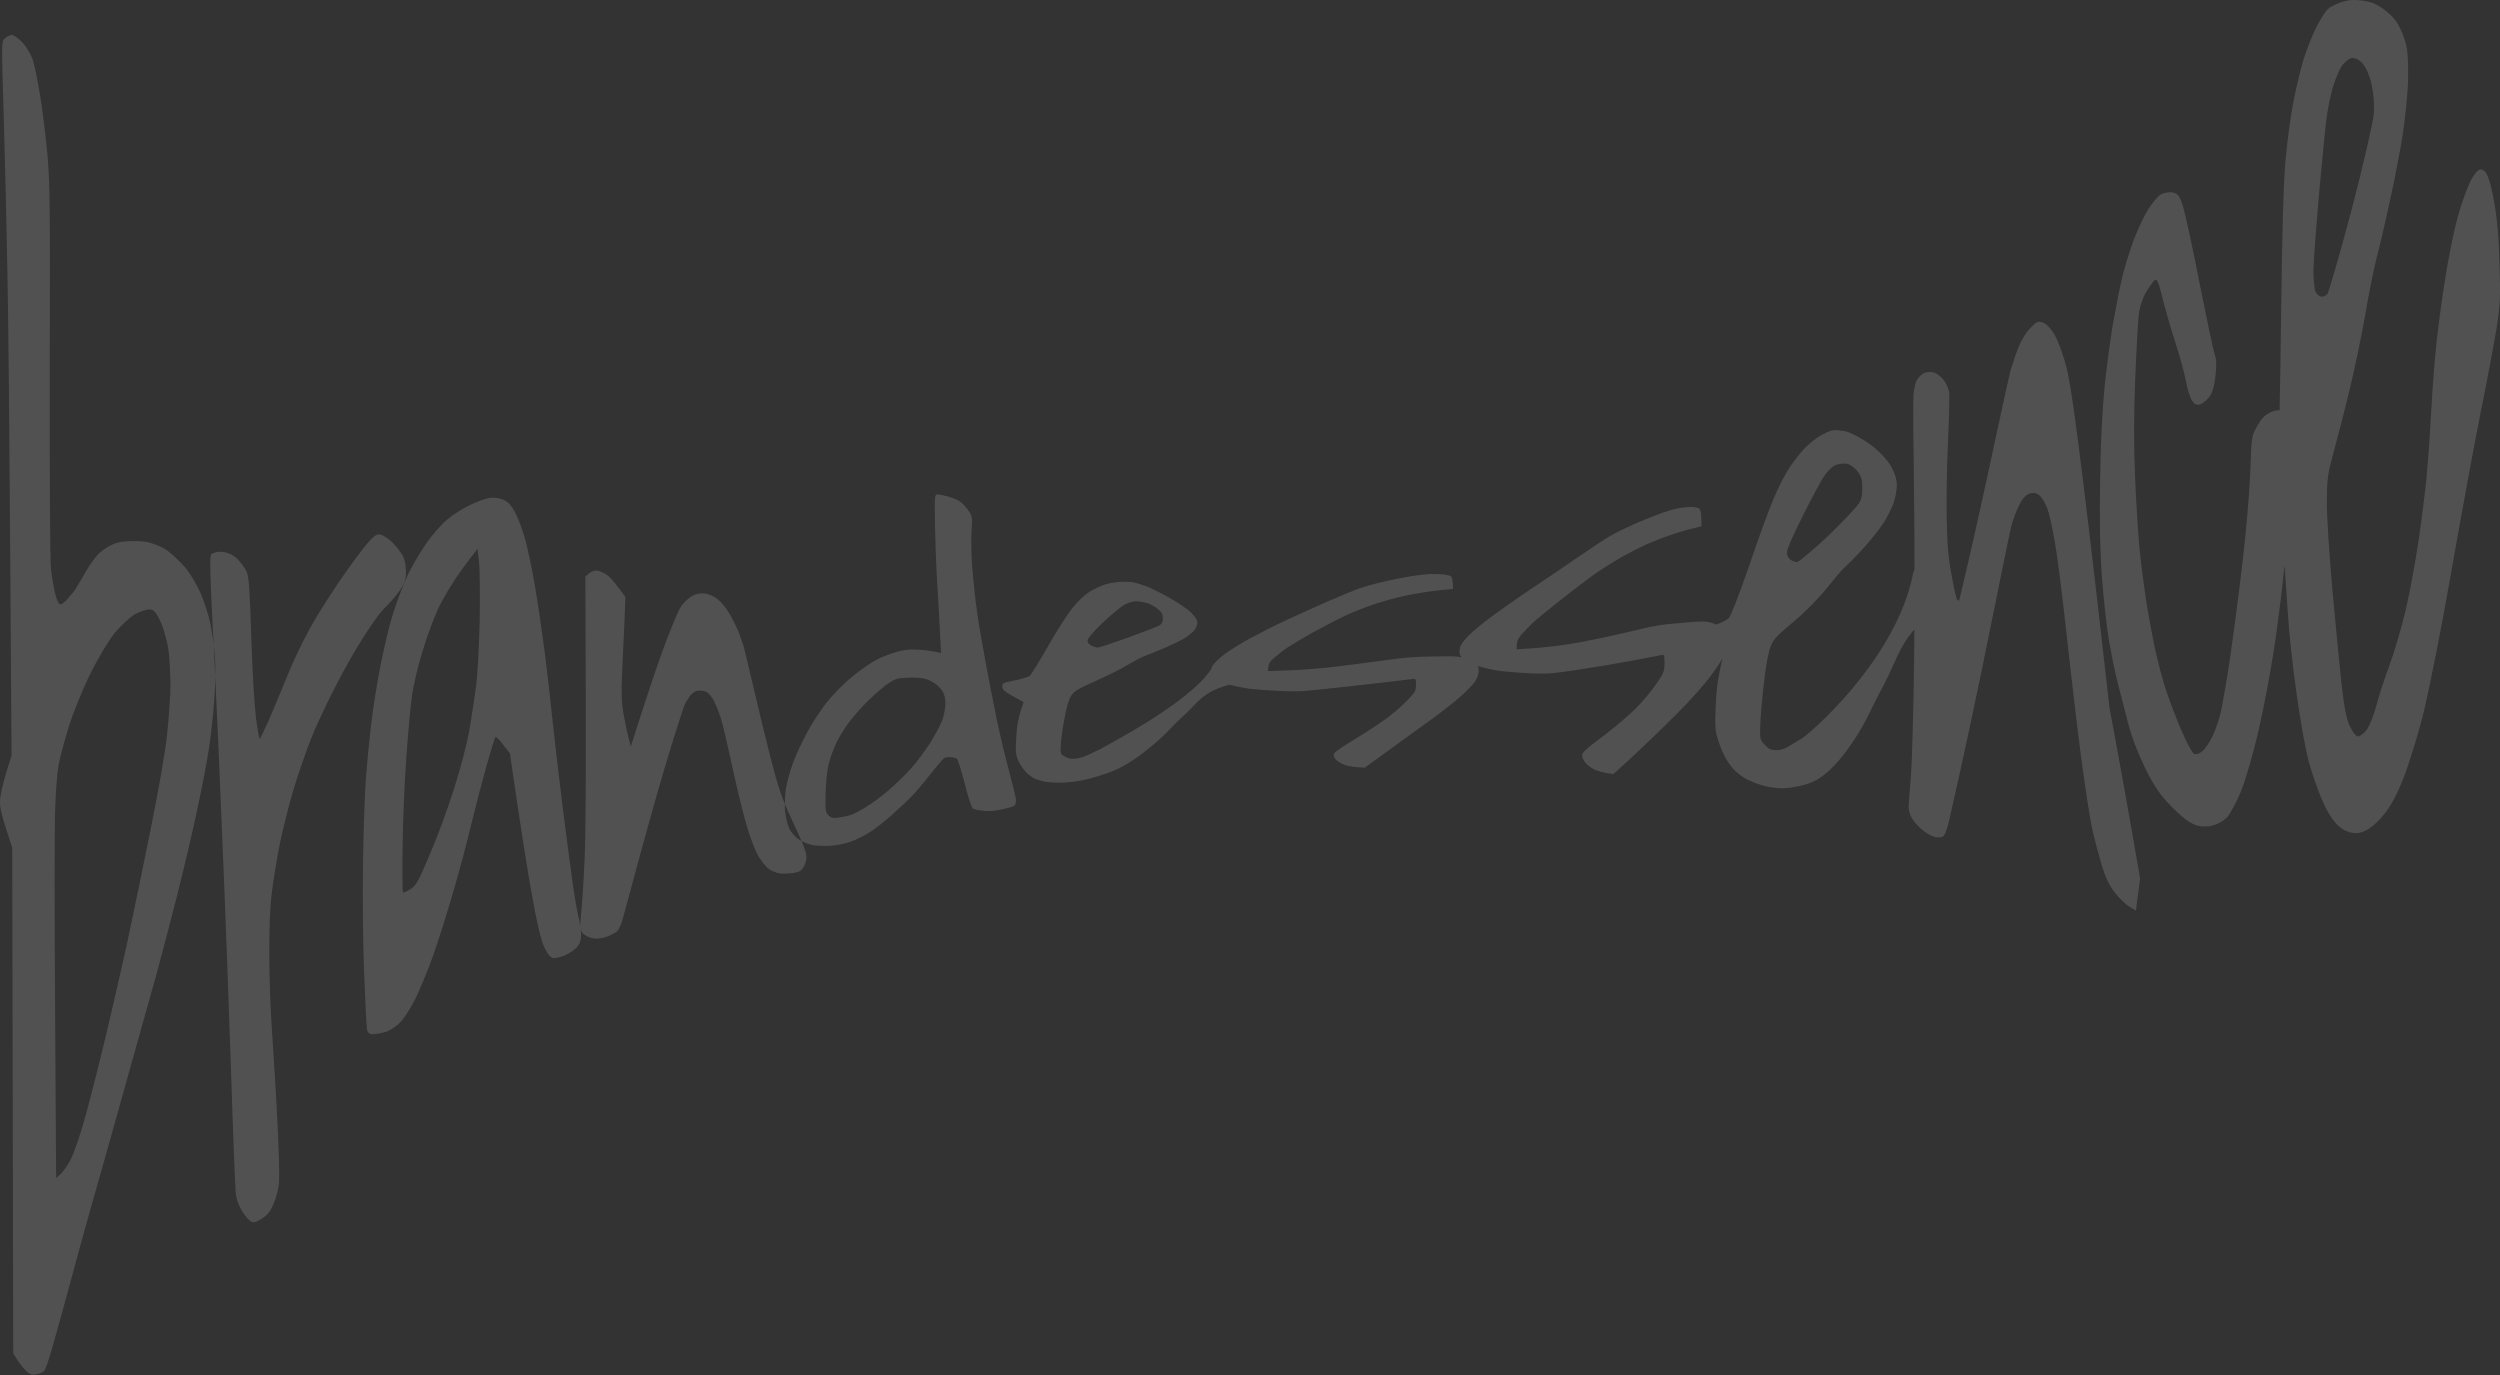 <?xml version="1.0" encoding="UTF-8"?> <svg xmlns="http://www.w3.org/2000/svg" width="1836" height="1010" viewBox="0 0 1836 1010" fill="none"><rect x="0" y="0" width="1836" height="1010" fill="#333333" stroke="none"/><path d="M8.492 25.698C9.85 25.432 13.431 28.049 16.518 31.254C19.604 34.466 23.061 40.645 24.419 45.082C25.654 49.436 28 60.996 29.605 71.188C31.209 81.072 33.555 99.665 34.79 113.028C36.642 133.764 36.889 151.883 36.519 271.113C36.395 347.724 36.765 410.975 37.382 417.611C38.123 423.957 39.606 432.982 40.964 437.683C43.186 445.729 45.076 444 46.587 442.729C48.097 441.452 48.403 441.319 49.612 439.864C50.672 438.591 51.279 437.655 51.81 437.154C51.96 437.028 52.109 436.903 52.258 436.778C52.789 436.278 53.396 435.347 54.455 434.098C55.665 432.674 55.075 433.087 56.891 430.189C58.706 427.302 59.498 426.169 62.337 420.985C65.176 415.811 68.125 411.785 71.458 407.68C74.915 403.889 81.829 399.588 86.891 398.399C91.952 397.189 100.842 397.047 106.645 397.809C112.447 398.864 119.98 401.911 123.313 404.71C126.77 407.269 132.325 412.602 135.658 416.371C139.115 420.187 144.178 428.73 147.142 435.21C149.981 441.71 153.438 452.361 154.673 459.032C155.483 463.028 156.291 468.414 156.918 473.494C157.3 481.032 157.698 489.092 158.091 497.196C157.994 502.712 157.752 508.682 157.389 513.847C156.648 524.108 154.919 540.295 153.438 549.73C152.079 558.851 148.251 578.762 144.918 594.231C141.708 609.58 135.289 636.703 130.721 655.034C126.153 673.219 118.992 700.305 114.918 715.461C110.72 730.514 102.077 761.067 95.657 784.118C89.237 806.966 80.348 839.036 75.903 854.623C71.459 870.018 60.47 908.742 51.457 942.45C39.481 986.569 34.296 1005.16 32.32 1006.85C30.715 1008.32 27.259 1009.49 24.667 1009.51C21.951 1009.95 17.504 1006.77 9.727 993.981C9.48 870.357 9.233 746.571 8.986 622.624C7.34 617.584 5.695 612.499 4.049 607.367C1.129 597.756 0 593.264 0 589.146V589.143C0 587.341 0.216 585.602 0.591 583.519C1.332 578.863 3.43 570.403 8.492 554.976C8.163 505.806 7.834 456.55 7.505 407.209C7.011 325.784 6.147 231.429 5.406 197.644C4.789 163.978 3.555 112.356 2.69 83.421C1.085 31.578 1.086 30.045 3.555 28.248C4.913 26.914 7.134 25.961 8.492 25.698ZM256.648 416.353C272.45 394.533 275.663 391.91 279.119 392.512C281.465 393.01 285.54 395.704 288.256 398.462C290.972 401.231 294.305 405.456 295.663 407.882C297.145 410.736 298.133 415.054 298.133 419.798C298.133 425.736 297.269 428.345 293.441 433.844C290.972 437.513 285.786 443.382 282.082 446.919C278.254 450.393 266.649 467.277 256.032 486.172C245.538 504.636 233.316 530.122 228.994 541.119C224.55 552.209 218.376 570.204 215.166 581.121C211.956 591.963 207.635 609.263 205.536 619.374C203.561 629.406 200.844 645.354 199.732 654.669C198.251 666.258 197.633 681.315 197.757 701.895C197.757 718.65 198.745 744.408 199.856 759.036C200.844 774.008 202.697 802.554 203.685 822.99C204.796 843.369 205.288 863.775 204.918 868.364C204.547 873.181 202.82 879.76 200.845 884.189C198.129 890.397 196.276 892.608 191.338 895.535C185.906 898.845 184.424 898.616 179.362 891.766C175.576 886.495 173.476 880.929 173.064 875.292C172.694 870.73 171.089 831.89 169.731 788.028C168.25 744.571 166.027 682.327 164.669 649.793C163.311 617.608 161.459 571.109 160.348 546.641C159.805 533.364 158.963 515.181 158.091 497.196C158.191 491.462 158.134 486.215 157.883 482.866C157.684 480.218 157.341 476.925 156.918 473.494C156.604 467.293 156.305 461.444 156.028 456.224C154.3 423.418 154.052 409.265 154.916 407.32C155.657 406.122 159.114 405.137 162.693 405.238C166.521 405.381 171.09 407.465 174.053 410.236C176.769 412.975 179.978 417.245 181.09 419.66C182.818 423.665 183.437 432.796 184.548 468.242C185.289 492.463 186.893 518.736 188.004 527.305C189.114 535.641 190.348 542.658 190.72 542.632C190.967 542.608 193.807 536.909 196.893 530.13C199.856 523.324 205.782 509.32 209.856 499.129C213.931 488.608 221.956 471.536 227.759 461.24C233.438 450.771 246.525 430.345 256.648 416.353ZM110.103 447.581C107.88 447.385 102.941 448.97 99.237 451.023C95.534 453.056 88.866 459.389 84.422 464.592C79.977 470.039 71.706 483.79 66.026 495.389C60.224 507.201 53.063 525.015 50.1 534.906C47.137 544.737 43.802 557.106 42.938 562.426C41.95 567.42 40.84 582.253 40.47 595.39C39.976 608.2 39.976 674.643 40.47 742.369C40.716 783.305 40.963 824.186 41.21 865.013C45.531 862.132 48.989 856.943 51.705 851.99C54.668 846.22 59.483 832.028 63.557 816.807C67.384 802.909 73.805 777.13 77.879 760.244C81.953 743.227 88.62 713.824 92.817 695.114C96.892 676.273 104.794 638.323 110.227 611.1C116.4 580.702 121.214 553.492 122.695 539.617C124.053 527.143 125.165 510.905 125.165 503.086C125.165 495.546 124.548 484.086 123.808 477.898C122.943 471.718 120.472 462.324 118.25 457.347C115.164 450.336 112.942 447.54 110.103 447.581ZM359.464 365.677C362.18 365.211 366.626 365.764 369.342 366.849C373.168 368.574 375.143 370.647 378.353 376.472C380.575 380.553 384.033 389.809 385.885 396.909C387.86 404.073 391.195 420.15 393.17 432.335C395.269 444.594 398.355 465.834 400.083 479.377C401.811 492.978 404.405 515.344 405.763 529.036C407.244 542.784 410.578 571.905 413.294 593.367C416.01 614.915 419.343 640.004 420.701 649.549C422.059 659.134 424.036 670.325 425.023 674.446C425.468 676.306 425.858 678.49 426.157 680.569C426.195 681.265 426.273 681.857 426.397 682.379C426.618 684.209 426.751 685.846 426.751 686.969C426.751 690.269 425.887 692.888 424.035 695.211C422.43 697.12 418.601 699.896 415.392 701.351C412.059 702.858 407.986 703.79 406.257 703.636C404.282 703.284 401.687 700.053 399.465 695.129C397.243 690.051 393.909 675.972 390.452 656.07C387.366 638.71 382.55 609.504 374.525 553.332C372.838 551.194 371.151 549.032 369.464 546.844C366.749 543.077 364.034 540.585 363.662 541.483C363.291 542.21 360.326 551.624 357.24 562.553C354.154 573.606 349.093 593.098 345.883 606.245C342.796 619.263 336.747 641.803 332.426 656.416C328.228 670.866 321.683 691.646 317.979 702.052C314.276 712.368 308.349 726.759 304.893 733.795C300.695 741.949 296.496 748.353 293.163 751.545C290.2 754.333 285.632 757.241 282.916 757.914C280.2 758.792 276.126 759.383 274.027 759.493C271.312 759.738 269.788 758.403 269.459 755.5C269.089 752.969 268.225 733.9 267.361 712.784C266.497 690.198 266.249 656.845 266.619 631.825C266.99 608.48 267.978 581.3 268.719 571.314C269.46 561.303 271.189 543.683 272.547 532.118C273.905 520.514 277.113 500.256 279.706 487.376C282.299 474.436 286.251 458.216 288.474 451.176C290.696 444.09 294.893 432.766 297.855 425.89C300.819 418.761 307.363 407.336 312.302 400.287C317.117 393.143 324.524 384.661 328.599 381.4C332.673 377.904 340.204 373.24 345.266 370.835C350.327 368.401 356.747 366.136 359.464 365.677ZM432.749 421.015C434.354 419.642 437.07 418.769 438.675 419.034C440.28 419.299 443.367 420.679 445.589 422.18C447.811 423.518 451.762 427.974 459.293 438.422C459.046 444.679 458.8 450.947 458.554 457.224C458.06 467.674 457.317 484.611 456.823 495.012C456.206 509.906 456.455 516.553 458.06 525.131C459.171 531.217 460.776 539.061 463.245 548.327C465.056 542.572 466.866 536.884 468.677 531.262C471.64 521.929 479.048 499.336 485.221 481.764C491.517 464.204 498.183 448.078 500.282 445.127C502.381 442.28 506.086 438.796 508.432 437.586C511.024 436.024 514.358 435.465 517.567 435.872C520.654 436.265 524.111 437.803 527.074 440.077C529.667 442.076 533.617 446.923 535.84 450.905C538.186 454.915 541.149 461 542.631 464.582C543.989 468.284 545.718 473.233 546.459 475.801C547.076 478.371 553.249 504.653 559.916 532.458C568.807 568.764 571.513 578.584 576.376 590.448C576.355 592.523 576.408 594.449 576.542 595.947C577.036 600.179 578.393 605.818 579.628 608.534C580.862 611.15 584.073 614.852 586.789 616.592C587.336 616.943 587.956 617.297 588.624 617.643C591.104 623.487 592.263 627.059 592.263 629.051C592.263 631.987 591.398 635.066 590.04 636.946C588.188 639.71 587.2 640.334 582.632 641.095C579.792 641.54 575.347 641.733 572.755 641.446C570.286 641.123 566.583 639.629 564.607 638.117C562.632 636.726 559.298 632.472 556.952 628.733C554.73 625.095 550.655 614.375 547.938 604.862C545.222 595.41 540.532 576.001 537.445 561.443C534.359 547.074 530.656 531.268 529.174 526.676C527.692 522.23 525.221 516.205 523.616 513.473C521.641 510.158 519.419 508.14 517.197 507.589C515.346 507.151 512.999 507.091 512.012 507.243C510.901 507.524 509.048 508.702 507.813 509.875C506.579 511.045 504.358 514.288 503 517.153C501.641 520.027 490.899 553.025 479.294 594.596C467.565 636.107 457.317 675.619 456.453 677.779C455.589 680.093 454.231 682.77 453.49 683.645C452.748 684.517 449.538 686.287 446.576 687.544C443.119 689.009 438.798 689.709 435.465 689.07C432.502 688.572 429.044 686.76 427.81 685.176C427.126 684.301 426.662 683.492 426.397 682.379C426.327 681.792 426.246 681.185 426.157 680.569C426.057 678.732 426.248 676.155 426.699 672.136C427.317 666.635 428.551 648.661 429.292 632.334C430.156 613.97 430.527 569.425 429.909 423.389C430.856 422.592 431.803 421.801 432.749 421.015ZM1491.18 240.843C1495.63 236.076 1496.62 235.656 1500.44 236.968C1502.91 237.688 1506.86 242.097 1509.33 246.684C1511.8 251.238 1515.63 261.778 1517.73 270.212C1520.69 283.044 1525.38 307.949 1549.21 519.883C1556.7 559.702 1564.19 601.427 1571.68 645.16C1570.65 653.1 1569.62 660.986 1568.59 668.82C1566.86 667.731 1565.14 666.65 1563.41 665.576C1560.69 663.914 1555.88 659.109 1552.79 655.024C1548.84 649.985 1546.12 643.939 1543.41 635.045C1541.31 628.023 1538.1 615.978 1536.37 608.043C1534.64 600.062 1531.06 576.404 1528.34 555.739C1525.63 534.947 1520.81 494.414 1517.73 465.985C1514.64 437.402 1510.69 406.625 1508.96 397.183C1507.23 387.492 1504.89 376.945 1503.77 373.937C1502.66 370.72 1500.32 366.521 1498.59 364.517C1496.49 362.42 1493.77 361.505 1491.06 362.297C1487.97 363.385 1485.87 365.321 1483.53 369.696C1481.68 373.194 1479.08 379.607 1477.6 384.372C1476.12 388.977 1465.75 441.978 1454.51 496.377C1443.28 550.937 1433.03 595.581 1431.67 601.553C1430.44 607.394 1428.46 612.964 1427.35 613.972C1426.36 615.02 1423.28 615.31 1420.56 614.566C1417.97 613.853 1413.65 611.243 1411.18 609.02C1408.59 606.754 1405.38 602.971 1404.02 600.778C1402.66 598.577 1401.67 594.941 1401.67 592.619C1401.8 590.478 1402.53 580.112 1403.4 569.531C1404.26 558.97 1405.25 520.568 1405.75 483.956C1405.81 477.321 1405.86 470.015 1405.9 462.302C1394.94 474.329 1390.86 489.136 1383.49 502.867C1372.84 522.417 1370.24 532.239 1355.91 551.652C1341.58 570.703 1332.38 573.997 1326.95 575.817C1321.51 577.552 1313.49 578.922 1309.04 578.935C1304.23 578.881 1298.05 577.931 1293.61 576.617C1289.54 575.367 1283.98 573.052 1281.26 571.408C1278.55 569.753 1274.72 566.67 1272.75 564.517C1270.89 562.372 1267.93 558.152 1266.45 555.112C1264.84 552.042 1262.62 546.454 1261.51 542.626C1259.66 536.801 1259.41 532.783 1260.03 518.352C1260.39 507.623 1261.44 498.254 1265.08 483.32C1263.26 486.567 1259.56 492.163 1256.13 496.732C1251.93 502.32 1240.94 514.864 1231.68 523.996C1222.3 533.216 1207.98 547.817 1184.77 568.518C1183.04 568.224 1181.31 567.932 1179.58 567.644C1176.62 567.201 1172.67 565.972 1170.57 564.937C1168.47 563.897 1165.75 561.779 1164.39 560.231C1162.91 558.572 1161.92 556.174 1161.92 554.625C1162.05 552.416 1165.14 549.759 1177.48 540.534C1186 534.135 1196.74 524.879 1201.43 520.156C1206 515.588 1212.67 507.69 1216.13 502.633C1221.93 494.35 1222.42 492.815 1222.42 487.048C1222.42 480.85 1222.3 480.546 1219.71 481.134C1218.1 481.49 1199.08 485.321 1177.36 488.911C1138.34 495.257 1137.73 494.961 1124.27 494.518C1116.86 494.17 1106.49 493.347 1101.43 492.708C1096.56 492.009 1089.41 490.445 1085.36 489.157C1085.83 490.29 1086.03 491.635 1085.96 493.185C1085.71 495.26 1084.6 498.523 1083.36 500.416C1082.13 502.236 1077.68 506.93 1073.61 510.661C1069.41 514.499 1058.42 523.214 1049.16 529.811C1039.78 536.501 1025.46 546.97 1002.25 563.805C1000.52 563.678 998.792 563.554 997.063 563.434C994.1 563.267 990.149 562.562 988.05 561.892C985.951 561.219 983.235 559.746 981.877 558.625C980.396 557.428 979.408 555.62 979.407 554.416C979.531 552.717 982.618 550.376 994.964 542.91C1003.48 537.734 1014.22 530.656 1018.92 527.142C1023.48 523.716 1030.15 517.932 1033.61 514.286C1039.41 508.313 1039.9 507.24 1039.9 503.054C1039.9 498.562 1039.78 498.337 1037.19 498.698C1035.58 498.918 1016.57 501.191 994.84 503.597C955.827 507.94 955.209 507.985 941.752 507.521C934.344 507.216 923.973 506.508 918.911 505.953C918.615 505.917 918.311 505.877 918 505.835C913.228 505.191 906.759 503.937 902.938 502.863C883.219 507.863 879.176 516.636 869.793 525.078C859.146 534.711 856.538 539.514 842.209 550.813C827.88 562.186 818.679 565.902 813.247 567.801C807.815 569.711 799.79 572.054 795.346 572.968C790.531 573.904 784.357 574.634 779.913 574.769C775.839 574.864 770.283 574.595 767.566 574.109C764.85 573.623 761.022 572.401 759.047 571.362C757.195 570.312 754.232 568.039 752.751 566.223C751.146 564.423 748.923 560.934 747.812 558.423C745.96 554.638 745.713 551.786 746.33 541.514C746.701 533.647 747.813 526.645 751.764 515.579C749.13 514.164 746.496 512.734 743.862 511.288C737.319 507.624 736.083 506.41 736.083 504.242C736.083 501.67 736.331 501.486 744.972 499.741C749.91 498.745 754.974 497.31 756.085 496.526C757.198 495.734 763.493 485.396 770.036 473.993C776.456 462.545 784.727 449.903 788.431 445.548C792.505 440.522 797.197 436.354 801.024 434.081C804.358 432.145 809.297 429.89 812.013 429.11C814.729 428.329 819.421 427.528 822.508 427.346C825.594 427.166 829.792 427.256 831.768 427.577C833.867 427.906 838.435 429.287 842.139 430.665C845.843 432.124 853.621 436.058 859.423 439.332C865.719 442.986 871.893 447.185 874.732 449.898C878.066 453.25 879.3 455.222 879.3 457.46C879.3 459.069 878.188 461.643 876.83 463.167C875.472 464.691 872.262 467.246 869.793 468.762C867.2 470.346 860.657 473.507 855.226 475.855C849.793 478.2 843.372 480.773 841.026 481.611C838.68 482.445 832.878 485.473 828.063 488.337C823.372 491.192 812.629 496.551 804.357 500.229C791.395 506.011 788.926 507.615 786.827 510.723C785.099 513.087 783.37 518.7 781.765 527.463C780.407 534.625 779.171 543.576 779.048 547.229C778.677 553.628 778.802 554.007 782.135 555.727C784.727 557.199 786.58 557.505 790.16 557.098C792.876 556.827 796.705 555.667 799.544 554.227C802.136 552.946 806.087 551.016 808.186 550.093C810.2 548.56 873.546 516.585 889.623 491.166C889.667 490.97 889.716 490.778 889.773 490.592C890.268 488.641 892.738 485.787 896.564 482.595C899.898 479.818 907.8 474.557 914.22 470.952C915.325 470.319 916.602 469.611 918 468.852C924.567 465.29 933.82 460.591 940.64 457.313C948.911 453.426 963.852 446.685 973.976 442.194C984.099 437.742 995.953 432.827 1000.4 431.429C1004.84 429.98 1013.11 427.823 1018.92 426.542C1024.72 425.276 1032.99 423.674 1037.43 422.999C1041.88 422.259 1047.68 421.661 1050.4 421.559C1053.11 421.536 1057.19 421.604 1059.41 421.771C1061.51 421.95 1064.23 422.529 1065.21 423.05C1066.45 423.701 1067.07 425.501 1067.07 432.56C1064.72 432.763 1062.37 432.961 1060.03 433.155C1056.08 433.484 1048.92 434.428 1044.23 435.214C1039.53 435.935 1031.63 437.503 1026.94 438.59C1022.25 439.764 1014.1 442.102 1009.04 443.779C1003.98 445.471 995.335 448.83 989.902 451.204C984.47 453.673 972.863 459.7 964.098 464.514C955.332 469.42 945.209 475.541 941.752 478.199C938.172 480.929 934.468 484.134 933.356 485.387C932.122 486.571 931.257 488.796 931.257 492.827C936.278 492.664 941.299 492.5 946.319 492.334C954.715 492.052 968.665 490.99 977.555 489.974C986.444 488.966 1002.74 486.896 1013.98 485.336C1032 482.836 1036.45 482.365 1052.25 482.131C1065.51 481.86 1069.48 481.871 1073.4 482.749C1072.82 482.03 1072.36 481.305 1072.17 480.743C1071.8 479.656 1071.8 477.315 1072.29 475.504C1072.78 473.303 1075.26 470.032 1079.08 466.243C1082.42 462.961 1090.32 456.513 1096.74 451.839C1103.03 447.226 1114.89 439.043 1123.16 433.366C1131.43 427.868 1146.37 417.836 1156.49 410.818C1166.62 403.906 1178.47 395.859 1182.91 393.399C1187.36 390.884 1195.63 386.866 1201.43 384.33C1207.24 381.821 1215.51 378.487 1219.95 376.948C1224.4 375.319 1230.2 373.699 1232.92 373.193C1235.63 372.795 1239.71 372.35 1241.93 372.294C1244.03 372.27 1246.74 372.735 1247.73 373.346C1248.97 374.107 1249.58 376.575 1249.58 386.55C1247.24 387.108 1244.89 387.66 1242.55 388.206C1238.59 389.131 1231.43 391.297 1226.74 392.944C1222.05 394.502 1214.15 397.602 1209.46 399.636C1204.77 401.796 1196.62 405.912 1191.56 408.726C1186.49 411.574 1177.85 416.979 1172.42 420.642C1166.99 424.456 1155.38 433.394 1146.62 440.173C1137.85 447.12 1127.73 455.317 1124.27 458.742C1120.69 462.286 1116.99 466.33 1115.87 467.884C1114.64 469.365 1113.77 472.069 1113.77 476.907C1118.8 476.563 1123.82 476.209 1128.84 475.843C1137.23 475.233 1151.18 473.411 1160.07 471.739C1168.96 470.099 1185.26 466.654 1196.5 463.966C1214.52 459.657 1218.97 458.702 1234.77 457.468C1250.94 456.057 1253.29 456.027 1258.6 457.947C1259.21 458.155 1259.85 458.407 1260.47 458.686C1264.78 457.042 1268.81 454.982 1269.78 453.885C1270.89 452.639 1277.19 436.961 1283.73 417.94C1290.15 399.064 1298.43 375.873 1302.13 367.21C1306.2 357.41 1310.9 348.344 1314.72 342.697C1318.06 337.878 1322.99 331.555 1325.71 328.824C1328.43 326.111 1333.12 322.305 1336.21 320.403C1339.29 318.51 1343.49 316.529 1345.46 316.129C1347.56 315.68 1352.13 315.998 1355.83 316.865C1359.54 317.853 1367.32 321.92 1373.12 326.091C1379.42 330.757 1385.59 337.149 1388.43 341.884C1391.76 347.793 1393 351.678 1393 356.533C1393 360.027 1391.89 365.984 1390.53 369.688C1389.17 373.405 1385.96 379.829 1383.49 383.711C1380.9 387.804 1374.35 396.131 1368.92 402.138C1363.49 408.188 1357.07 414.555 1354.72 416.63C1352.38 418.729 1346.58 425.657 1341.76 431.729C1337.07 437.853 1326.33 448.942 1318.06 455.874C1305.09 466.766 1302.62 469.148 1300.52 474.333C1298.79 478.222 1297.07 487.343 1295.46 501.285C1294.1 512.69 1292.87 526.731 1292.75 532.511C1292.38 542.619 1292.5 543.209 1295.83 546.761C1298.42 549.747 1300.28 550.734 1303.86 550.948C1306.57 551.176 1310.4 550.182 1313.24 548.381C1315.83 546.81 1319.78 544.329 1321.88 543.139C1323.98 543.503 1392.69 486.074 1405.09 420.578C1405.09 420.578 1405.38 419.682 1406.01 418.063C1405.99 395.546 1405.86 373.564 1405.62 357.375C1405.13 324.399 1404.88 294.275 1405.25 290.035C1405.62 285.65 1406.73 280.734 1407.84 278.929C1408.83 277.191 1411.18 274.92 1413.03 273.99C1414.88 273.062 1418.34 272.915 1420.68 273.683C1423.03 274.605 1426.24 277.258 1427.85 279.607C1429.45 281.946 1431.06 285.653 1431.43 287.802C1431.8 289.945 1431.43 306.895 1430.56 325.418C1429.7 344.277 1429.33 369.748 1429.7 383.521C1430.19 403.219 1431.06 411.745 1434.02 426.606C1435.12 432.467 1436.22 437.294 1437.04 440.156C1437.58 440.494 1438.16 440.867 1438.74 441.261C1440.55 434.097 1447.87 403.121 1456.37 364.393C1465.75 321.312 1474.89 278.211 1476.49 272.248C1478.22 266.456 1481.06 257.97 1482.91 253.811C1484.76 249.297 1488.22 243.835 1491.18 240.843ZM350.697 403.044C346.788 408.061 342.879 413.215 338.97 418.51C332.55 427.4 324.648 440.584 321.562 447.475C318.351 454.468 313.289 468.204 310.326 478.16C307.24 488.059 303.906 502.139 302.795 509.241C301.684 516.311 299.707 537.649 298.349 556.824C296.991 575.96 295.756 606.042 295.633 623.185C295.386 640.348 295.511 654.833 295.881 655.306C296.251 655.778 298.72 654.742 301.312 653.092C305.634 650.536 307.116 647.622 315.882 626.955C321.808 613.063 328.721 594.28 333.536 578.951C338.474 563.363 342.672 547.204 344.647 536.641C346.253 527.158 348.6 512.076 349.711 503.382C350.822 494.482 351.932 472.961 352.303 454.843C352.55 436.882 352.426 418.025 351.809 412.617C351.438 409.433 351.068 406.243 350.697 403.044ZM688.77 363.079C690.128 363.22 693.707 363.955 696.793 364.813C699.879 365.675 703.708 367.354 705.437 368.646C707.165 369.943 709.757 372.831 711.362 375.152C714.078 379.196 714.203 380.028 713.462 390.493C713.092 396.603 713.338 408.84 714.079 417.681C714.82 426.529 716.178 439.887 717.289 447.508C718.277 455.14 721.115 471.834 723.461 484.493C725.807 497.196 729.635 516.845 731.98 528.201C734.326 539.523 738.523 557.041 741.239 567.03C743.955 577.044 746.178 586.328 746.179 587.758C746.179 589.106 745.685 590.84 745.191 591.466C744.697 592.171 740.87 593.352 736.302 594.284C730.005 595.641 726.918 595.903 722.227 595.422C719.017 595.117 715.435 594.374 714.571 593.848C713.583 593.258 710.991 585.6 708.522 575.503C706.053 565.921 703.461 557.54 702.597 557.034C701.732 556.617 699.757 556.144 698.028 556.071C696.3 555.912 694.324 556.208 693.583 556.634C692.717 557.161 688.644 561.744 684.448 567.113C680.25 572.461 674.324 579.583 671.484 582.751C668.644 585.89 661.607 592.539 655.928 597.645C650.002 602.947 642.471 608.942 638.149 611.573C634.075 614.029 628.025 617.046 624.568 618.202C621.235 619.417 615.061 620.69 610.987 621.036C606.913 621.381 600.986 621.294 597.776 620.783C595.084 620.399 591.428 619.097 588.624 617.643C587.05 613.931 584.945 609.3 582.262 603.514C579.856 598.417 577.996 594.356 576.376 590.448C576.414 586.775 576.685 582.637 577.158 579.578C577.899 574.892 580.121 566.322 582.22 560.79C584.195 555.248 588.889 545.116 592.469 538.415C596.049 531.663 602.592 521.718 606.79 516.264C611.111 510.744 619.63 502.015 625.803 497.017C631.852 491.867 640.495 486.052 644.939 483.893C649.384 481.804 656.298 479.208 660.372 478.238C666.298 476.86 669.509 476.714 676.423 477.282C681.238 477.696 686.424 478.378 691.115 479.624C690.786 473.407 690.456 467.178 690.127 460.939C689.633 450.674 688.769 434.777 688.151 425.553C687.534 416.339 686.917 398.531 686.67 385.907C686.3 363.651 686.424 362.969 688.77 363.079ZM1722.66 0.704C1727.77 -0.773 1737 0.2 1743.23 2.439C1749.34 5.049 1757.08 11.41 1760.44 16.715C1763.81 22.305 1767.05 30.89 1767.8 36.98C1768.55 42.721 1768.8 54.645 1768.3 63.45C1767.8 72.262 1766.18 87.954 1764.68 98.065C1763.06 108.64 1758.82 130.926 1755.08 147.755C1751.46 164.569 1747.1 183.013 1745.35 189.474C1743.61 195.976 1739.87 214.401 1737.12 230.647C1734.26 247.035 1728.9 272.668 1725.16 287.729C1721.54 302.837 1716.3 322.981 1713.68 332.551C1709.44 348.082 1708.94 351.43 1708.82 368.59C1708.82 379.702 1710.57 406.871 1713.18 436.256C1715.68 463.488 1718.8 495.251 1720.17 506.976C1721.91 521.751 1723.66 529.597 1726.15 534.131C1728.02 537.996 1730.52 541.04 1731.76 540.839C1732.89 540.94 1735.5 538.969 1737.62 536.6C1739.74 534.242 1742.99 526.177 1744.98 518.858C1746.98 511.251 1751.47 497.424 1754.96 488.177C1758.45 478.668 1763.81 460.516 1766.8 447.815C1769.79 434.856 1774.03 411.95 1776.28 396.494C1778.52 381.096 1781.02 361.246 1781.89 352.385C1782.76 343.55 1784.26 324.442 1785.01 309.96C1785.75 295.503 1787.25 273.72 1788.37 261.715C1789.37 249.797 1792.36 226.029 1795.11 208.675C1798.1 189.122 1802.21 168.894 1805.58 157.093C1808.7 146.206 1813.31 134.113 1815.93 130.178C1819.54 124.502 1821.29 123.299 1824.28 125.416C1826.78 127.119 1829.14 134.163 1831.39 146.726C1833.88 159.513 1835.13 174 1835.63 193.492C1836.38 218.171 1836.13 223.707 1833.63 239.993C1832.01 250.225 1826.78 278.505 1821.79 302.78C1816.93 327.235 1807.08 380.704 1800.09 420.642C1793.11 460.95 1784.13 505.377 1780.39 521.234C1776.53 537.262 1769.67 559.621 1765.18 571.28C1759.45 585.815 1754.21 595.01 1747.6 601.762C1741.61 608.307 1735.63 611.684 1730.77 611.844C1725.9 612.002 1721.16 609.98 1717.18 606.373C1713.44 603.113 1708.7 595.485 1705.45 587.749C1702.34 580.598 1697.97 568.109 1695.6 559.634C1693.36 551.121 1689.25 528.919 1686.63 509.618C1683.88 490.528 1681.02 464.483 1680.27 451.226C1679.39 437.95 1678.4 423.087 1678.02 418.06C1677.93 417.053 1677.84 416.143 1677.73 415.307C1677.58 416.833 1677.44 418.3 1677.29 419.693C1675.67 436.251 1672.18 462.804 1669.69 478.876C1667.2 495.041 1662.22 521.232 1658.48 537.344C1654.74 553.563 1649.13 572.721 1646.01 580.573C1642.9 588.222 1638.29 596.915 1635.79 599.978C1633.05 603.014 1627.32 606.056 1622.71 606.741C1615.98 607.447 1612.74 606.643 1607.13 603.182C1603.14 600.561 1595.92 593.944 1591.18 588.553C1584.95 581.682 1580.21 574.089 1574.73 562.589C1569.62 552.062 1565.38 540.882 1562.64 530.253C1560.4 521.19 1557.03 508.307 1555.29 501.747C1553.55 495.152 1550.68 480.858 1548.81 470.423C1547.06 459.937 1544.7 438.343 1543.57 422.785C1542.2 401.919 1541.83 383.416 1542.33 352.906C1542.7 324.344 1543.82 303.099 1545.57 284.564C1547.06 269.806 1549.93 248.348 1551.92 236.818C1554.04 225.048 1557.03 209.926 1558.78 202.665C1560.52 195.658 1564.26 183.502 1567.25 175.638C1570.12 168.119 1574.73 158.299 1577.47 154.027C1580.21 149.777 1584.08 144.86 1586.2 143.294C1588.31 141.734 1592.3 140.888 1595.29 141.3C1599.53 141.989 1601.03 144.232 1603.52 152.844C1605.14 158.433 1610.5 182.852 1615.36 208.031C1620.34 233.03 1625.33 256.69 1626.32 259.772C1627.82 263.867 1627.94 267.65 1627.07 275.907C1626.32 283.091 1624.95 287.975 1622.96 290.818C1621.21 293.31 1618.22 296.032 1616.1 296.891C1613.74 297.852 1611.37 296.831 1609.75 294.077C1608.25 291.507 1606.38 285.483 1605.51 280.536C1604.64 275.572 1601.15 262.394 1597.66 251.764C1594.17 241.078 1589.81 225.819 1587.94 218.039C1585.2 206.775 1583.95 204.348 1582.21 205.86C1580.96 207.081 1578.34 210.735 1576.23 214.266C1573.98 217.879 1571.86 223.861 1570.99 229.086C1570.24 233.582 1569 255.66 1568.12 277.585C1567 307.261 1567 325.724 1568 350.543C1568.75 368.915 1570.24 392.19 1571.24 402.629C1572.24 413.035 1574.36 429.486 1575.85 439.365C1577.35 449.205 1580.34 465.484 1582.46 475.6C1584.57 485.667 1588.44 500.354 1591.18 508.233C1593.8 516.055 1598.78 528.952 1602.27 537.005C1605.76 545.016 1609.75 552.598 1611.12 553.51C1612.49 554.414 1615.23 553.53 1617.35 551.791C1619.47 550.06 1622.83 544.928 1625.08 540.331C1627.2 535.995 1630.06 527.304 1631.43 520.968C1632.68 514.653 1635.67 497.538 1637.91 482.417C1640.03 467.374 1644.14 436.737 1646.76 414.338C1649.63 390.13 1652 362.014 1652.62 346.585C1653.49 320.385 1653.49 320.394 1657.85 312.621C1661.09 306.848 1663.96 304.104 1668.82 302.247C1670.89 301.455 1672.71 301.18 1674.15 301.372C1674.51 284.814 1674.85 263.634 1675.15 238.062C1676.03 166.788 1677.03 134.186 1678.52 117.514C1679.64 105.094 1682.01 86.471 1684.01 76.228C1685.88 66.126 1689.37 51.607 1691.61 44.09C1693.98 36.496 1698.1 26.025 1700.84 20.522C1703.58 15.04 1707.45 8.713 1709.57 6.704C1711.69 4.703 1717.55 1.85 1722.66 0.704ZM669.261 497.603C665.804 497.714 661.483 498.017 659.878 498.213C658.273 498.408 654.693 500.184 651.854 502.184C649.138 504.171 643.088 509.182 638.644 513.566C634.076 517.826 627.778 524.964 624.444 529.242C621.111 533.488 616.544 540.649 614.445 544.988C612.347 549.303 609.629 556.7 608.518 561.324C607.406 566.035 606.419 575.561 606.296 583.23C606.049 595.503 606.296 596.894 608.642 599.03C610.864 600.988 612.222 601.081 618.519 600.035C624.815 598.905 627.038 598.007 634.445 593.652C639.384 590.745 647.038 585.168 652.224 580.701C657.286 576.4 664.693 569.183 668.768 564.705C672.842 560.187 679.016 551.923 682.72 546.235C686.3 540.526 690.374 533.024 691.855 529.394C693.214 525.587 694.325 520.195 694.325 516.75C694.325 512.731 693.543 509.599 691.979 507.327C690.745 505.455 688.151 502.894 686.176 501.607C684.2 500.324 681.114 498.855 679.139 498.426C677.286 497.91 672.841 497.581 669.261 497.603ZM834.854 441.586C832.385 441.486 829.627 442.182 826.582 443.689C823.989 444.877 816.704 450.858 810.161 457.003C802.137 464.782 798.557 469.03 798.68 470.585C798.68 471.995 799.79 473.284 801.642 474.21C803.246 474.984 805.469 475.616 806.457 475.561C807.446 475.578 817.446 472.156 828.68 468.15C839.914 464.065 850.162 460.112 851.521 459.288C853.373 458.123 853.99 456.721 853.99 454.032C853.99 451.057 853.249 449.696 850.286 447.196C848.311 445.506 844.732 443.536 842.633 442.887C840.411 442.308 836.952 441.673 834.854 441.586ZM1356.33 340.536C1354.11 340.341 1350.65 340.598 1348.55 341.334C1346.08 342.2 1343.32 344.716 1340.28 348.781C1337.69 352.092 1330.4 366.075 1323.86 379.03C1315.83 395.355 1312.25 403.209 1312.38 405.871C1312.38 408.269 1313.49 410.197 1315.34 411.373C1316.94 412.34 1319.17 412.954 1320.15 412.642C1321.14 412.45 1331.14 404.362 1342.38 393.78C1353.61 383.121 1363.86 371.824 1365.22 369.715C1367.07 366.765 1367.69 363.707 1367.69 358.263C1367.69 352.248 1366.95 349.743 1363.98 345.914C1362.01 343.312 1358.43 340.909 1356.33 340.536ZM1734.26 45.75C1731.64 43.255 1728.15 41.914 1726.4 42.806C1724.66 43.386 1721.91 45.761 1720.17 47.872C1718.42 50.298 1715.55 57.02 1713.56 62.918C1711.69 69.034 1709.32 80.594 1708.32 88.867C1707.32 97.167 1704.83 123.304 1702.71 146.667C1700.72 169.984 1698.97 193.371 1698.97 198.672C1698.97 203.677 1699.47 210.17 1700.09 212.783C1700.59 215.162 1702.59 217.336 1704.46 217.823C1706.2 218.075 1708.45 217.175 1709.32 215.802C1710.07 214.78 1717.92 188.452 1726.78 154.996C1735.63 121.325 1742.99 88.901 1743.36 83.479C1743.86 76.676 1743.23 69.12 1741.61 61.497C1740.12 55.041 1737 48.123 1734.26 45.75Z" fill="white" fill-opacity="0.15"></path></svg> 